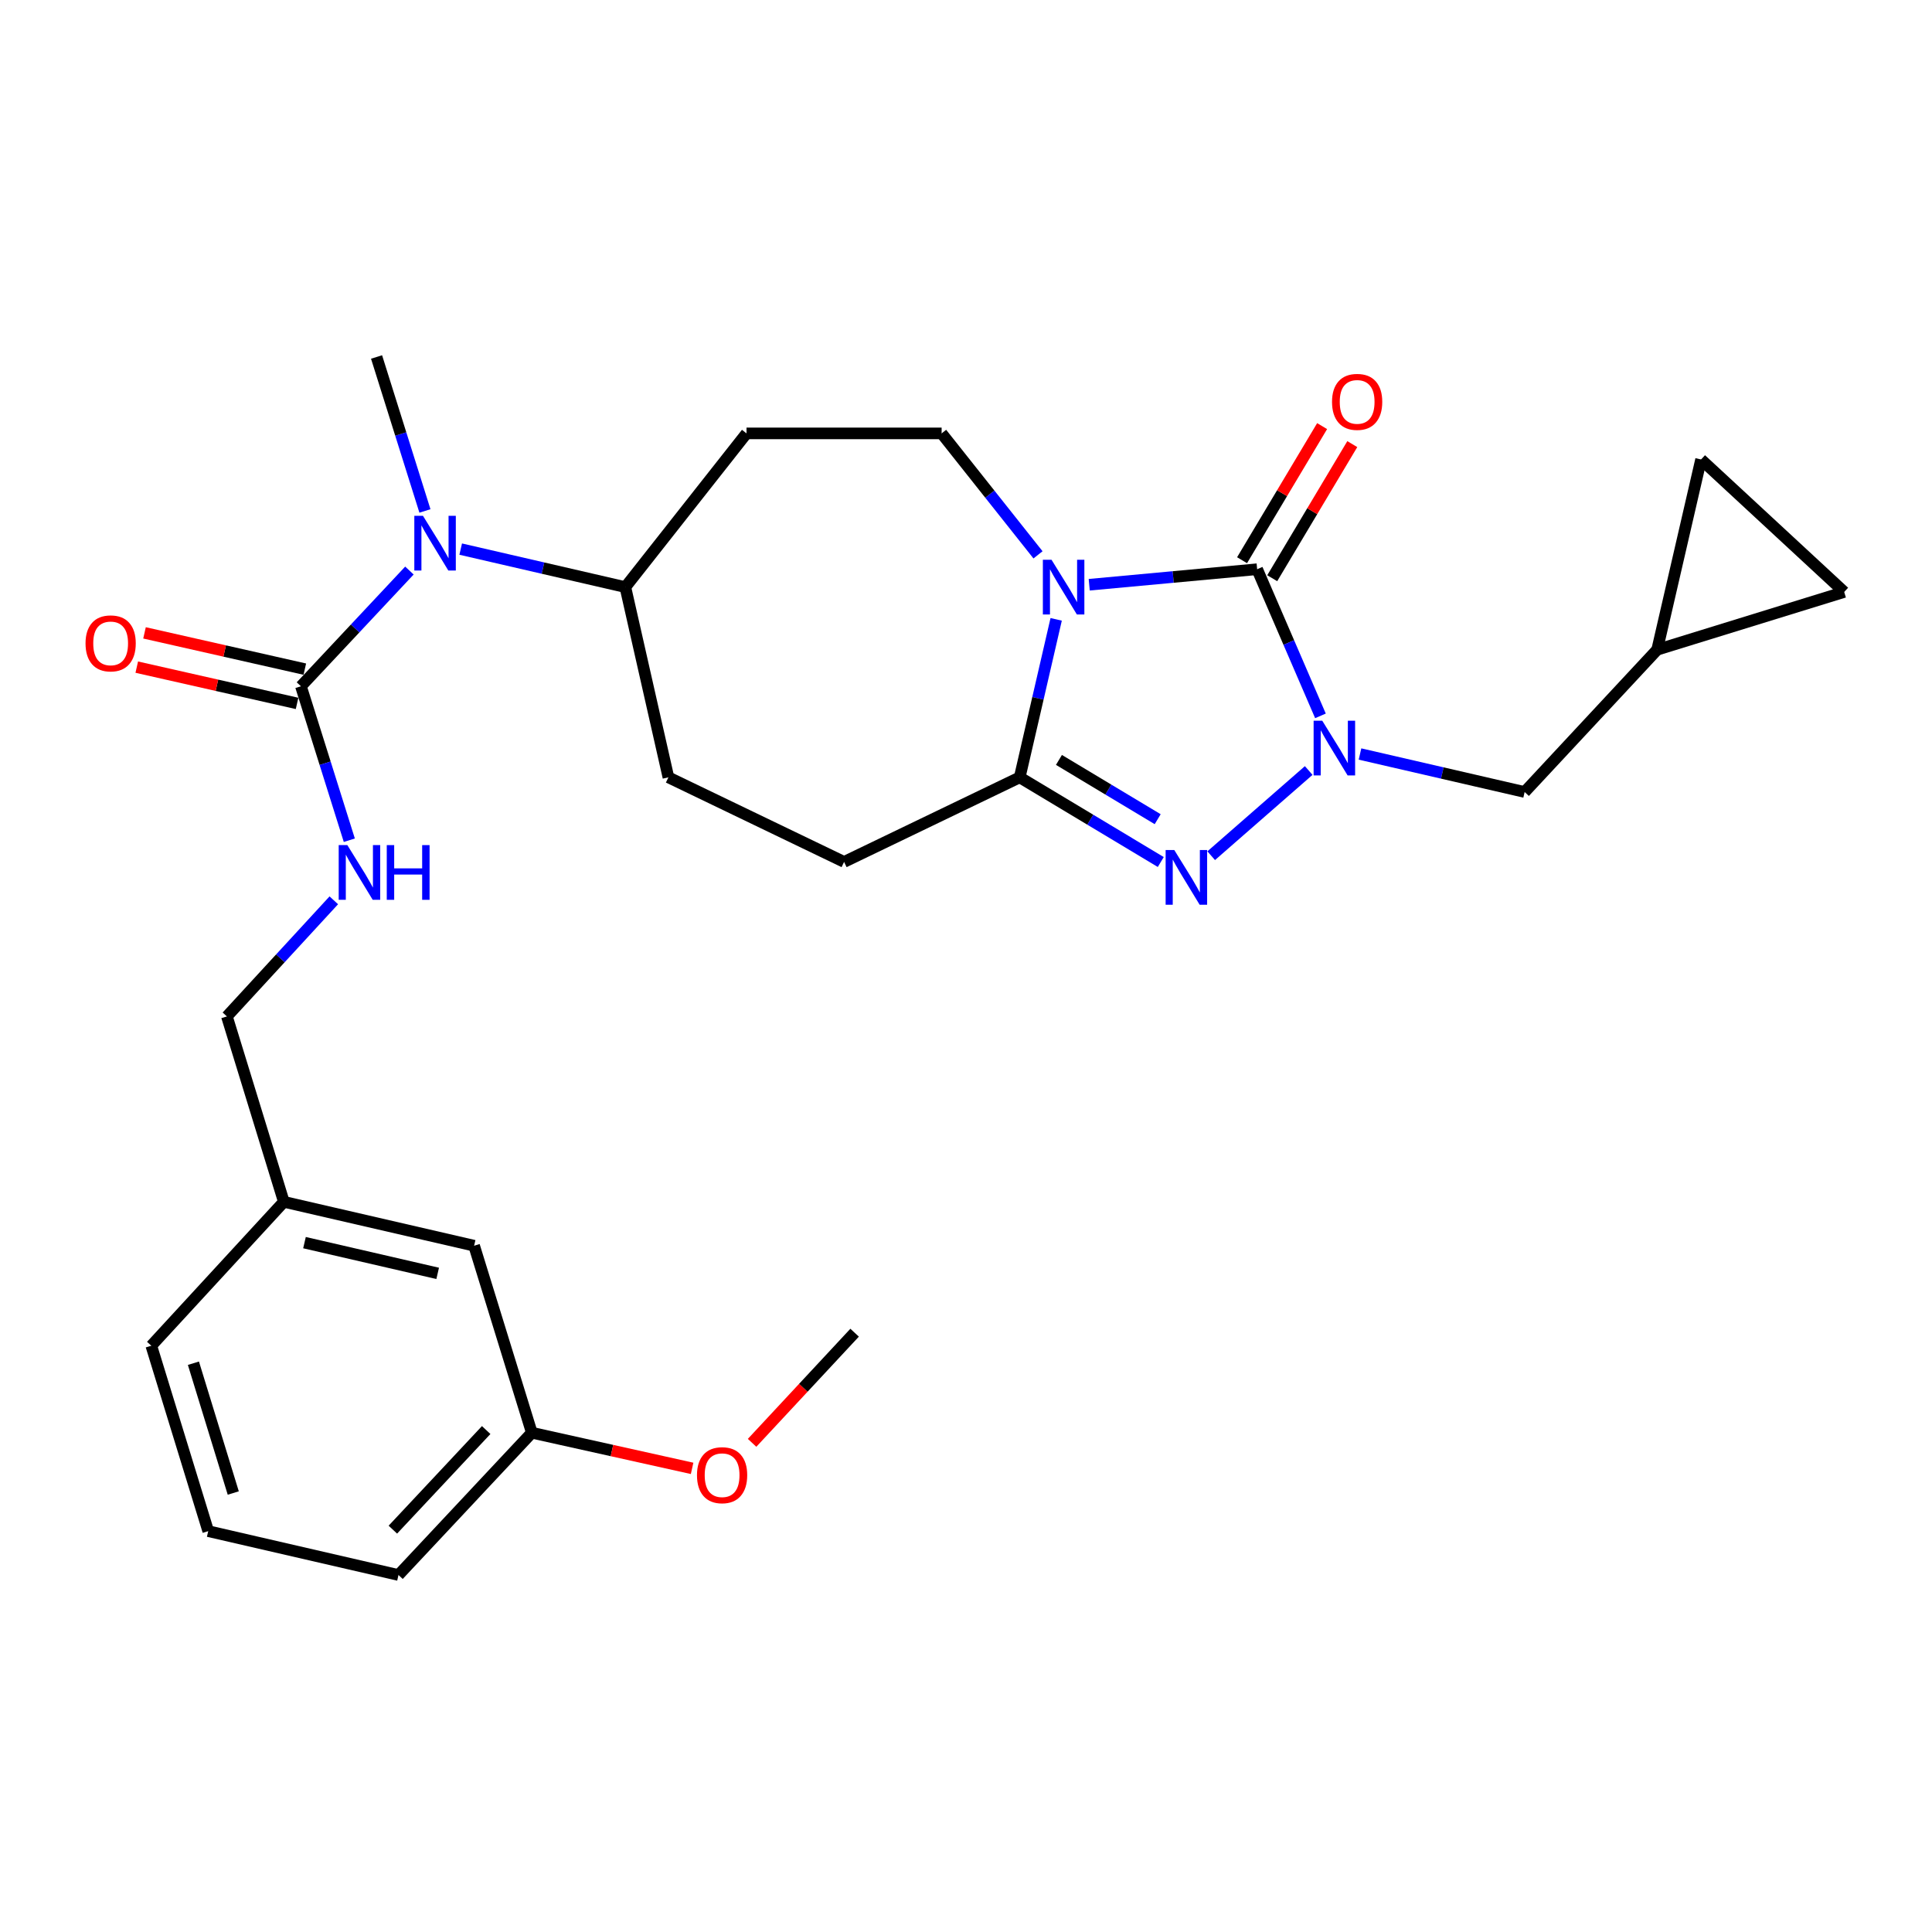 <?xml version='1.0' encoding='iso-8859-1'?>
<svg version='1.1' baseProfile='full'
              xmlns='http://www.w3.org/2000/svg'
                      xmlns:rdkit='http://www.rdkit.org/xml'
                      xmlns:xlink='http://www.w3.org/1999/xlink'
                  xml:space='preserve'
width='1000px' height='1000px' viewBox='0 0 1000 1000'>
<!-- END OF HEADER -->
<rect style='opacity:1.0;fill:#FFFFFF;stroke:none' width='1000' height='1000' x='0' y='0'> </rect>
<path class='bond-0' d='M 563.779,302.663 L 607.238,298.644' style='fill:none;fill-rule:evenodd;stroke:#0000FF;stroke-width:6px;stroke-linecap:butt;stroke-linejoin:miter;stroke-opacity:1' />
<path class='bond-0' d='M 607.238,298.644 L 650.696,294.626' style='fill:none;fill-rule:evenodd;stroke:#000000;stroke-width:6px;stroke-linecap:butt;stroke-linejoin:miter;stroke-opacity:1' />
<path class='bond-3' d='M 546.673,320.575 L 537.235,361.464' style='fill:none;fill-rule:evenodd;stroke:#0000FF;stroke-width:6px;stroke-linecap:butt;stroke-linejoin:miter;stroke-opacity:1' />
<path class='bond-3' d='M 537.235,361.464 L 527.797,402.353' style='fill:none;fill-rule:evenodd;stroke:#000000;stroke-width:6px;stroke-linecap:butt;stroke-linejoin:miter;stroke-opacity:1' />
<path class='bond-5' d='M 537.272,287.189 L 512.327,255.756' style='fill:none;fill-rule:evenodd;stroke:#0000FF;stroke-width:6px;stroke-linecap:butt;stroke-linejoin:miter;stroke-opacity:1' />
<path class='bond-5' d='M 512.327,255.756 L 487.383,224.323' style='fill:none;fill-rule:evenodd;stroke:#000000;stroke-width:6px;stroke-linecap:butt;stroke-linejoin:miter;stroke-opacity:1' />
<path class='bond-1' d='M 650.696,294.626 L 667.081,332.578' style='fill:none;fill-rule:evenodd;stroke:#000000;stroke-width:6px;stroke-linecap:butt;stroke-linejoin:miter;stroke-opacity:1' />
<path class='bond-1' d='M 667.081,332.578 L 683.465,370.531' style='fill:none;fill-rule:evenodd;stroke:#0000FF;stroke-width:6px;stroke-linecap:butt;stroke-linejoin:miter;stroke-opacity:1' />
<path class='bond-10' d='M 658.502,299.286 L 679.222,264.579' style='fill:none;fill-rule:evenodd;stroke:#000000;stroke-width:6px;stroke-linecap:butt;stroke-linejoin:miter;stroke-opacity:1' />
<path class='bond-10' d='M 679.222,264.579 L 699.941,229.873' style='fill:none;fill-rule:evenodd;stroke:#FF0000;stroke-width:6px;stroke-linecap:butt;stroke-linejoin:miter;stroke-opacity:1' />
<path class='bond-10' d='M 642.891,289.966 L 663.61,255.259' style='fill:none;fill-rule:evenodd;stroke:#000000;stroke-width:6px;stroke-linecap:butt;stroke-linejoin:miter;stroke-opacity:1' />
<path class='bond-10' d='M 663.61,255.259 L 684.33,220.553' style='fill:none;fill-rule:evenodd;stroke:#FF0000;stroke-width:6px;stroke-linecap:butt;stroke-linejoin:miter;stroke-opacity:1' />
<path class='bond-7' d='M 703.933,390.273 L 746.542,400.106' style='fill:none;fill-rule:evenodd;stroke:#0000FF;stroke-width:6px;stroke-linecap:butt;stroke-linejoin:miter;stroke-opacity:1' />
<path class='bond-7' d='M 746.542,400.106 L 789.151,409.939' style='fill:none;fill-rule:evenodd;stroke:#000000;stroke-width:6px;stroke-linecap:butt;stroke-linejoin:miter;stroke-opacity:1' />
<path class='bond-28' d='M 677.383,398.817 L 626.912,442.912' style='fill:none;fill-rule:evenodd;stroke:#0000FF;stroke-width:6px;stroke-linecap:butt;stroke-linejoin:miter;stroke-opacity:1' />
<path class='bond-2' d='M 600.815,446.176 L 564.306,424.265' style='fill:none;fill-rule:evenodd;stroke:#0000FF;stroke-width:6px;stroke-linecap:butt;stroke-linejoin:miter;stroke-opacity:1' />
<path class='bond-2' d='M 564.306,424.265 L 527.797,402.353' style='fill:none;fill-rule:evenodd;stroke:#000000;stroke-width:6px;stroke-linecap:butt;stroke-linejoin:miter;stroke-opacity:1' />
<path class='bond-2' d='M 599.218,424.013 L 573.662,408.675' style='fill:none;fill-rule:evenodd;stroke:#0000FF;stroke-width:6px;stroke-linecap:butt;stroke-linejoin:miter;stroke-opacity:1' />
<path class='bond-2' d='M 573.662,408.675 L 548.106,393.337' style='fill:none;fill-rule:evenodd;stroke:#000000;stroke-width:6px;stroke-linecap:butt;stroke-linejoin:miter;stroke-opacity:1' />
<path class='bond-12' d='M 527.797,402.353 L 436.898,446.131' style='fill:none;fill-rule:evenodd;stroke:#000000;stroke-width:6px;stroke-linecap:butt;stroke-linejoin:miter;stroke-opacity:1' />
<path class='bond-4' d='M 155.766,355.212 L 183.839,325.264' style='fill:none;fill-rule:evenodd;stroke:#000000;stroke-width:6px;stroke-linecap:butt;stroke-linejoin:miter;stroke-opacity:1' />
<path class='bond-4' d='M 183.839,325.264 L 211.913,295.316' style='fill:none;fill-rule:evenodd;stroke:#0000FF;stroke-width:6px;stroke-linecap:butt;stroke-linejoin:miter;stroke-opacity:1' />
<path class='bond-8' d='M 155.766,355.212 L 168.286,395.056' style='fill:none;fill-rule:evenodd;stroke:#000000;stroke-width:6px;stroke-linecap:butt;stroke-linejoin:miter;stroke-opacity:1' />
<path class='bond-8' d='M 168.286,395.056 L 180.806,434.9' style='fill:none;fill-rule:evenodd;stroke:#0000FF;stroke-width:6px;stroke-linecap:butt;stroke-linejoin:miter;stroke-opacity:1' />
<path class='bond-16' d='M 157.772,346.345 L 116.287,336.96' style='fill:none;fill-rule:evenodd;stroke:#000000;stroke-width:6px;stroke-linecap:butt;stroke-linejoin:miter;stroke-opacity:1' />
<path class='bond-16' d='M 116.287,336.96 L 74.801,327.574' style='fill:none;fill-rule:evenodd;stroke:#FF0000;stroke-width:6px;stroke-linecap:butt;stroke-linejoin:miter;stroke-opacity:1' />
<path class='bond-16' d='M 153.76,364.079 L 112.275,354.693' style='fill:none;fill-rule:evenodd;stroke:#000000;stroke-width:6px;stroke-linecap:butt;stroke-linejoin:miter;stroke-opacity:1' />
<path class='bond-16' d='M 112.275,354.693 L 70.789,345.308' style='fill:none;fill-rule:evenodd;stroke:#FF0000;stroke-width:6px;stroke-linecap:butt;stroke-linejoin:miter;stroke-opacity:1' />
<path class='bond-11' d='M 487.383,224.323 L 386.393,224.323' style='fill:none;fill-rule:evenodd;stroke:#000000;stroke-width:6px;stroke-linecap:butt;stroke-linejoin:miter;stroke-opacity:1' />
<path class='bond-6' d='M 238.457,284.214 L 281.066,294.051' style='fill:none;fill-rule:evenodd;stroke:#0000FF;stroke-width:6px;stroke-linecap:butt;stroke-linejoin:miter;stroke-opacity:1' />
<path class='bond-6' d='M 281.066,294.051 L 323.675,303.888' style='fill:none;fill-rule:evenodd;stroke:#000000;stroke-width:6px;stroke-linecap:butt;stroke-linejoin:miter;stroke-opacity:1' />
<path class='bond-23' d='M 219.947,264.466 L 207.427,224.621' style='fill:none;fill-rule:evenodd;stroke:#0000FF;stroke-width:6px;stroke-linecap:butt;stroke-linejoin:miter;stroke-opacity:1' />
<path class='bond-23' d='M 207.427,224.621 L 194.907,184.777' style='fill:none;fill-rule:evenodd;stroke:#000000;stroke-width:6px;stroke-linecap:butt;stroke-linejoin:miter;stroke-opacity:1' />
<path class='bond-9' d='M 789.151,409.939 L 857.747,336.293' style='fill:none;fill-rule:evenodd;stroke:#000000;stroke-width:6px;stroke-linecap:butt;stroke-linejoin:miter;stroke-opacity:1' />
<path class='bond-18' d='M 172.777,466.001 L 145.11,496.051' style='fill:none;fill-rule:evenodd;stroke:#0000FF;stroke-width:6px;stroke-linecap:butt;stroke-linejoin:miter;stroke-opacity:1' />
<path class='bond-18' d='M 145.11,496.051 L 117.443,526.101' style='fill:none;fill-rule:evenodd;stroke:#000000;stroke-width:6px;stroke-linecap:butt;stroke-linejoin:miter;stroke-opacity:1' />
<path class='bond-14' d='M 857.747,336.293 L 954.545,306.404' style='fill:none;fill-rule:evenodd;stroke:#000000;stroke-width:6px;stroke-linecap:butt;stroke-linejoin:miter;stroke-opacity:1' />
<path class='bond-15' d='M 857.747,336.293 L 880.475,237.818' style='fill:none;fill-rule:evenodd;stroke:#000000;stroke-width:6px;stroke-linecap:butt;stroke-linejoin:miter;stroke-opacity:1' />
<path class='bond-13' d='M 386.393,224.323 L 323.675,303.888' style='fill:none;fill-rule:evenodd;stroke:#000000;stroke-width:6px;stroke-linecap:butt;stroke-linejoin:miter;stroke-opacity:1' />
<path class='bond-17' d='M 436.898,446.131 L 345.968,402.353' style='fill:none;fill-rule:evenodd;stroke:#000000;stroke-width:6px;stroke-linecap:butt;stroke-linejoin:miter;stroke-opacity:1' />
<path class='bond-29' d='M 323.675,303.888 L 345.968,402.353' style='fill:none;fill-rule:evenodd;stroke:#000000;stroke-width:6px;stroke-linecap:butt;stroke-linejoin:miter;stroke-opacity:1' />
<path class='bond-30' d='M 954.545,306.404 L 880.475,237.818' style='fill:none;fill-rule:evenodd;stroke:#000000;stroke-width:6px;stroke-linecap:butt;stroke-linejoin:miter;stroke-opacity:1' />
<path class='bond-20' d='M 117.443,526.101 L 146.917,622.061' style='fill:none;fill-rule:evenodd;stroke:#000000;stroke-width:6px;stroke-linecap:butt;stroke-linejoin:miter;stroke-opacity:1' />
<path class='bond-19' d='M 245.402,644.788 L 146.917,622.061' style='fill:none;fill-rule:evenodd;stroke:#000000;stroke-width:6px;stroke-linecap:butt;stroke-linejoin:miter;stroke-opacity:1' />
<path class='bond-19' d='M 226.541,659.095 L 157.602,643.186' style='fill:none;fill-rule:evenodd;stroke:#000000;stroke-width:6px;stroke-linecap:butt;stroke-linejoin:miter;stroke-opacity:1' />
<path class='bond-21' d='M 245.402,644.788 L 275.271,741.576' style='fill:none;fill-rule:evenodd;stroke:#000000;stroke-width:6px;stroke-linecap:butt;stroke-linejoin:miter;stroke-opacity:1' />
<path class='bond-25' d='M 146.917,622.061 L 78.311,696.546' style='fill:none;fill-rule:evenodd;stroke:#000000;stroke-width:6px;stroke-linecap:butt;stroke-linejoin:miter;stroke-opacity:1' />
<path class='bond-22' d='M 275.271,741.576 L 316.753,750.8' style='fill:none;fill-rule:evenodd;stroke:#000000;stroke-width:6px;stroke-linecap:butt;stroke-linejoin:miter;stroke-opacity:1' />
<path class='bond-22' d='M 316.753,750.8 L 358.234,760.024' style='fill:none;fill-rule:evenodd;stroke:#FF0000;stroke-width:6px;stroke-linecap:butt;stroke-linejoin:miter;stroke-opacity:1' />
<path class='bond-31' d='M 275.271,741.576 L 206.261,815.223' style='fill:none;fill-rule:evenodd;stroke:#000000;stroke-width:6px;stroke-linecap:butt;stroke-linejoin:miter;stroke-opacity:1' />
<path class='bond-31' d='M 251.652,740.191 L 203.345,791.744' style='fill:none;fill-rule:evenodd;stroke:#000000;stroke-width:6px;stroke-linecap:butt;stroke-linejoin:miter;stroke-opacity:1' />
<path class='bond-27' d='M 389.273,746.809 L 415.813,718.304' style='fill:none;fill-rule:evenodd;stroke:#FF0000;stroke-width:6px;stroke-linecap:butt;stroke-linejoin:miter;stroke-opacity:1' />
<path class='bond-27' d='M 415.813,718.304 L 442.352,689.798' style='fill:none;fill-rule:evenodd;stroke:#000000;stroke-width:6px;stroke-linecap:butt;stroke-linejoin:miter;stroke-opacity:1' />
<path class='bond-24' d='M 107.776,792.516 L 78.311,696.546' style='fill:none;fill-rule:evenodd;stroke:#000000;stroke-width:6px;stroke-linecap:butt;stroke-linejoin:miter;stroke-opacity:1' />
<path class='bond-24' d='M 120.737,772.784 L 100.112,705.605' style='fill:none;fill-rule:evenodd;stroke:#000000;stroke-width:6px;stroke-linecap:butt;stroke-linejoin:miter;stroke-opacity:1' />
<path class='bond-26' d='M 107.776,792.516 L 206.261,815.223' style='fill:none;fill-rule:evenodd;stroke:#000000;stroke-width:6px;stroke-linecap:butt;stroke-linejoin:miter;stroke-opacity:1' />
<path  class='atom-0' d='M 544.264 289.728
L 553.544 304.728
Q 554.464 306.208, 555.944 308.888
Q 557.424 311.568, 557.504 311.728
L 557.504 289.728
L 561.264 289.728
L 561.264 318.048
L 557.384 318.048
L 547.424 301.648
Q 546.264 299.728, 545.024 297.528
Q 543.824 295.328, 543.464 294.648
L 543.464 318.048
L 539.784 318.048
L 539.784 289.728
L 544.264 289.728
' fill='#0000FF'/>
<path  class='atom-2' d='M 684.406 373.052
L 693.686 388.052
Q 694.606 389.532, 696.086 392.212
Q 697.566 394.892, 697.646 395.052
L 697.646 373.052
L 701.406 373.052
L 701.406 401.372
L 697.526 401.372
L 687.566 384.972
Q 686.406 383.052, 685.166 380.852
Q 683.966 378.652, 683.606 377.972
L 683.606 401.372
L 679.926 401.372
L 679.926 373.052
L 684.406 373.052
' fill='#0000FF'/>
<path  class='atom-3' d='M 607.81 439.971
L 617.09 454.971
Q 618.01 456.451, 619.49 459.131
Q 620.97 461.811, 621.05 461.971
L 621.05 439.971
L 624.81 439.971
L 624.81 468.291
L 620.93 468.291
L 610.97 451.891
Q 609.81 449.971, 608.57 447.771
Q 607.37 445.571, 607.01 444.891
L 607.01 468.291
L 603.33 468.291
L 603.33 439.971
L 607.81 439.971
' fill='#0000FF'/>
<path  class='atom-7' d='M 218.93 266.991
L 228.21 281.991
Q 229.13 283.471, 230.61 286.151
Q 232.09 288.831, 232.17 288.991
L 232.17 266.991
L 235.93 266.991
L 235.93 295.311
L 232.05 295.311
L 222.09 278.911
Q 220.93 276.991, 219.69 274.791
Q 218.49 272.591, 218.13 271.911
L 218.13 295.311
L 214.45 295.311
L 214.45 266.991
L 218.93 266.991
' fill='#0000FF'/>
<path  class='atom-9' d='M 179.789 437.426
L 189.069 452.426
Q 189.989 453.906, 191.469 456.586
Q 192.949 459.266, 193.029 459.426
L 193.029 437.426
L 196.789 437.426
L 196.789 465.746
L 192.909 465.746
L 182.949 449.346
Q 181.789 447.426, 180.549 445.226
Q 179.349 443.026, 178.989 442.346
L 178.989 465.746
L 175.309 465.746
L 175.309 437.426
L 179.789 437.426
' fill='#0000FF'/>
<path  class='atom-9' d='M 200.189 437.426
L 204.029 437.426
L 204.029 449.466
L 218.509 449.466
L 218.509 437.426
L 222.349 437.426
L 222.349 465.746
L 218.509 465.746
L 218.509 452.666
L 204.029 452.666
L 204.029 465.746
L 200.189 465.746
L 200.189 437.426
' fill='#0000FF'/>
<path  class='atom-11' d='M 689.454 208.009
Q 689.454 201.209, 692.814 197.409
Q 696.174 193.609, 702.454 193.609
Q 708.734 193.609, 712.094 197.409
Q 715.454 201.209, 715.454 208.009
Q 715.454 214.889, 712.054 218.809
Q 708.654 222.689, 702.454 222.689
Q 696.214 222.689, 692.814 218.809
Q 689.454 214.929, 689.454 208.009
M 702.454 219.489
Q 706.774 219.489, 709.094 216.609
Q 711.454 213.689, 711.454 208.009
Q 711.454 202.449, 709.094 199.649
Q 706.774 196.809, 702.454 196.809
Q 698.134 196.809, 695.774 199.609
Q 693.454 202.409, 693.454 208.009
Q 693.454 213.729, 695.774 216.609
Q 698.134 219.489, 702.454 219.489
' fill='#FF0000'/>
<path  class='atom-17' d='M 44.271 333.009
Q 44.271 326.209, 47.631 322.409
Q 50.991 318.609, 57.271 318.609
Q 63.551 318.609, 66.911 322.409
Q 70.271 326.209, 70.271 333.009
Q 70.271 339.889, 66.871 343.809
Q 63.471 347.689, 57.271 347.689
Q 51.031 347.689, 47.631 343.809
Q 44.271 339.929, 44.271 333.009
M 57.271 344.489
Q 61.591 344.489, 63.911 341.609
Q 66.271 338.689, 66.271 333.009
Q 66.271 327.449, 63.911 324.649
Q 61.591 321.809, 57.271 321.809
Q 52.951 321.809, 50.591 324.609
Q 48.271 327.409, 48.271 333.009
Q 48.271 338.729, 50.591 341.609
Q 52.951 344.489, 57.271 344.489
' fill='#FF0000'/>
<path  class='atom-23' d='M 360.756 763.555
Q 360.756 756.755, 364.116 752.955
Q 367.476 749.155, 373.756 749.155
Q 380.036 749.155, 383.396 752.955
Q 386.756 756.755, 386.756 763.555
Q 386.756 770.435, 383.356 774.355
Q 379.956 778.235, 373.756 778.235
Q 367.516 778.235, 364.116 774.355
Q 360.756 770.475, 360.756 763.555
M 373.756 775.035
Q 378.076 775.035, 380.396 772.155
Q 382.756 769.235, 382.756 763.555
Q 382.756 757.995, 380.396 755.195
Q 378.076 752.355, 373.756 752.355
Q 369.436 752.355, 367.076 755.155
Q 364.756 757.955, 364.756 763.555
Q 364.756 769.275, 367.076 772.155
Q 369.436 775.035, 373.756 775.035
' fill='#FF0000'/>
</svg>
